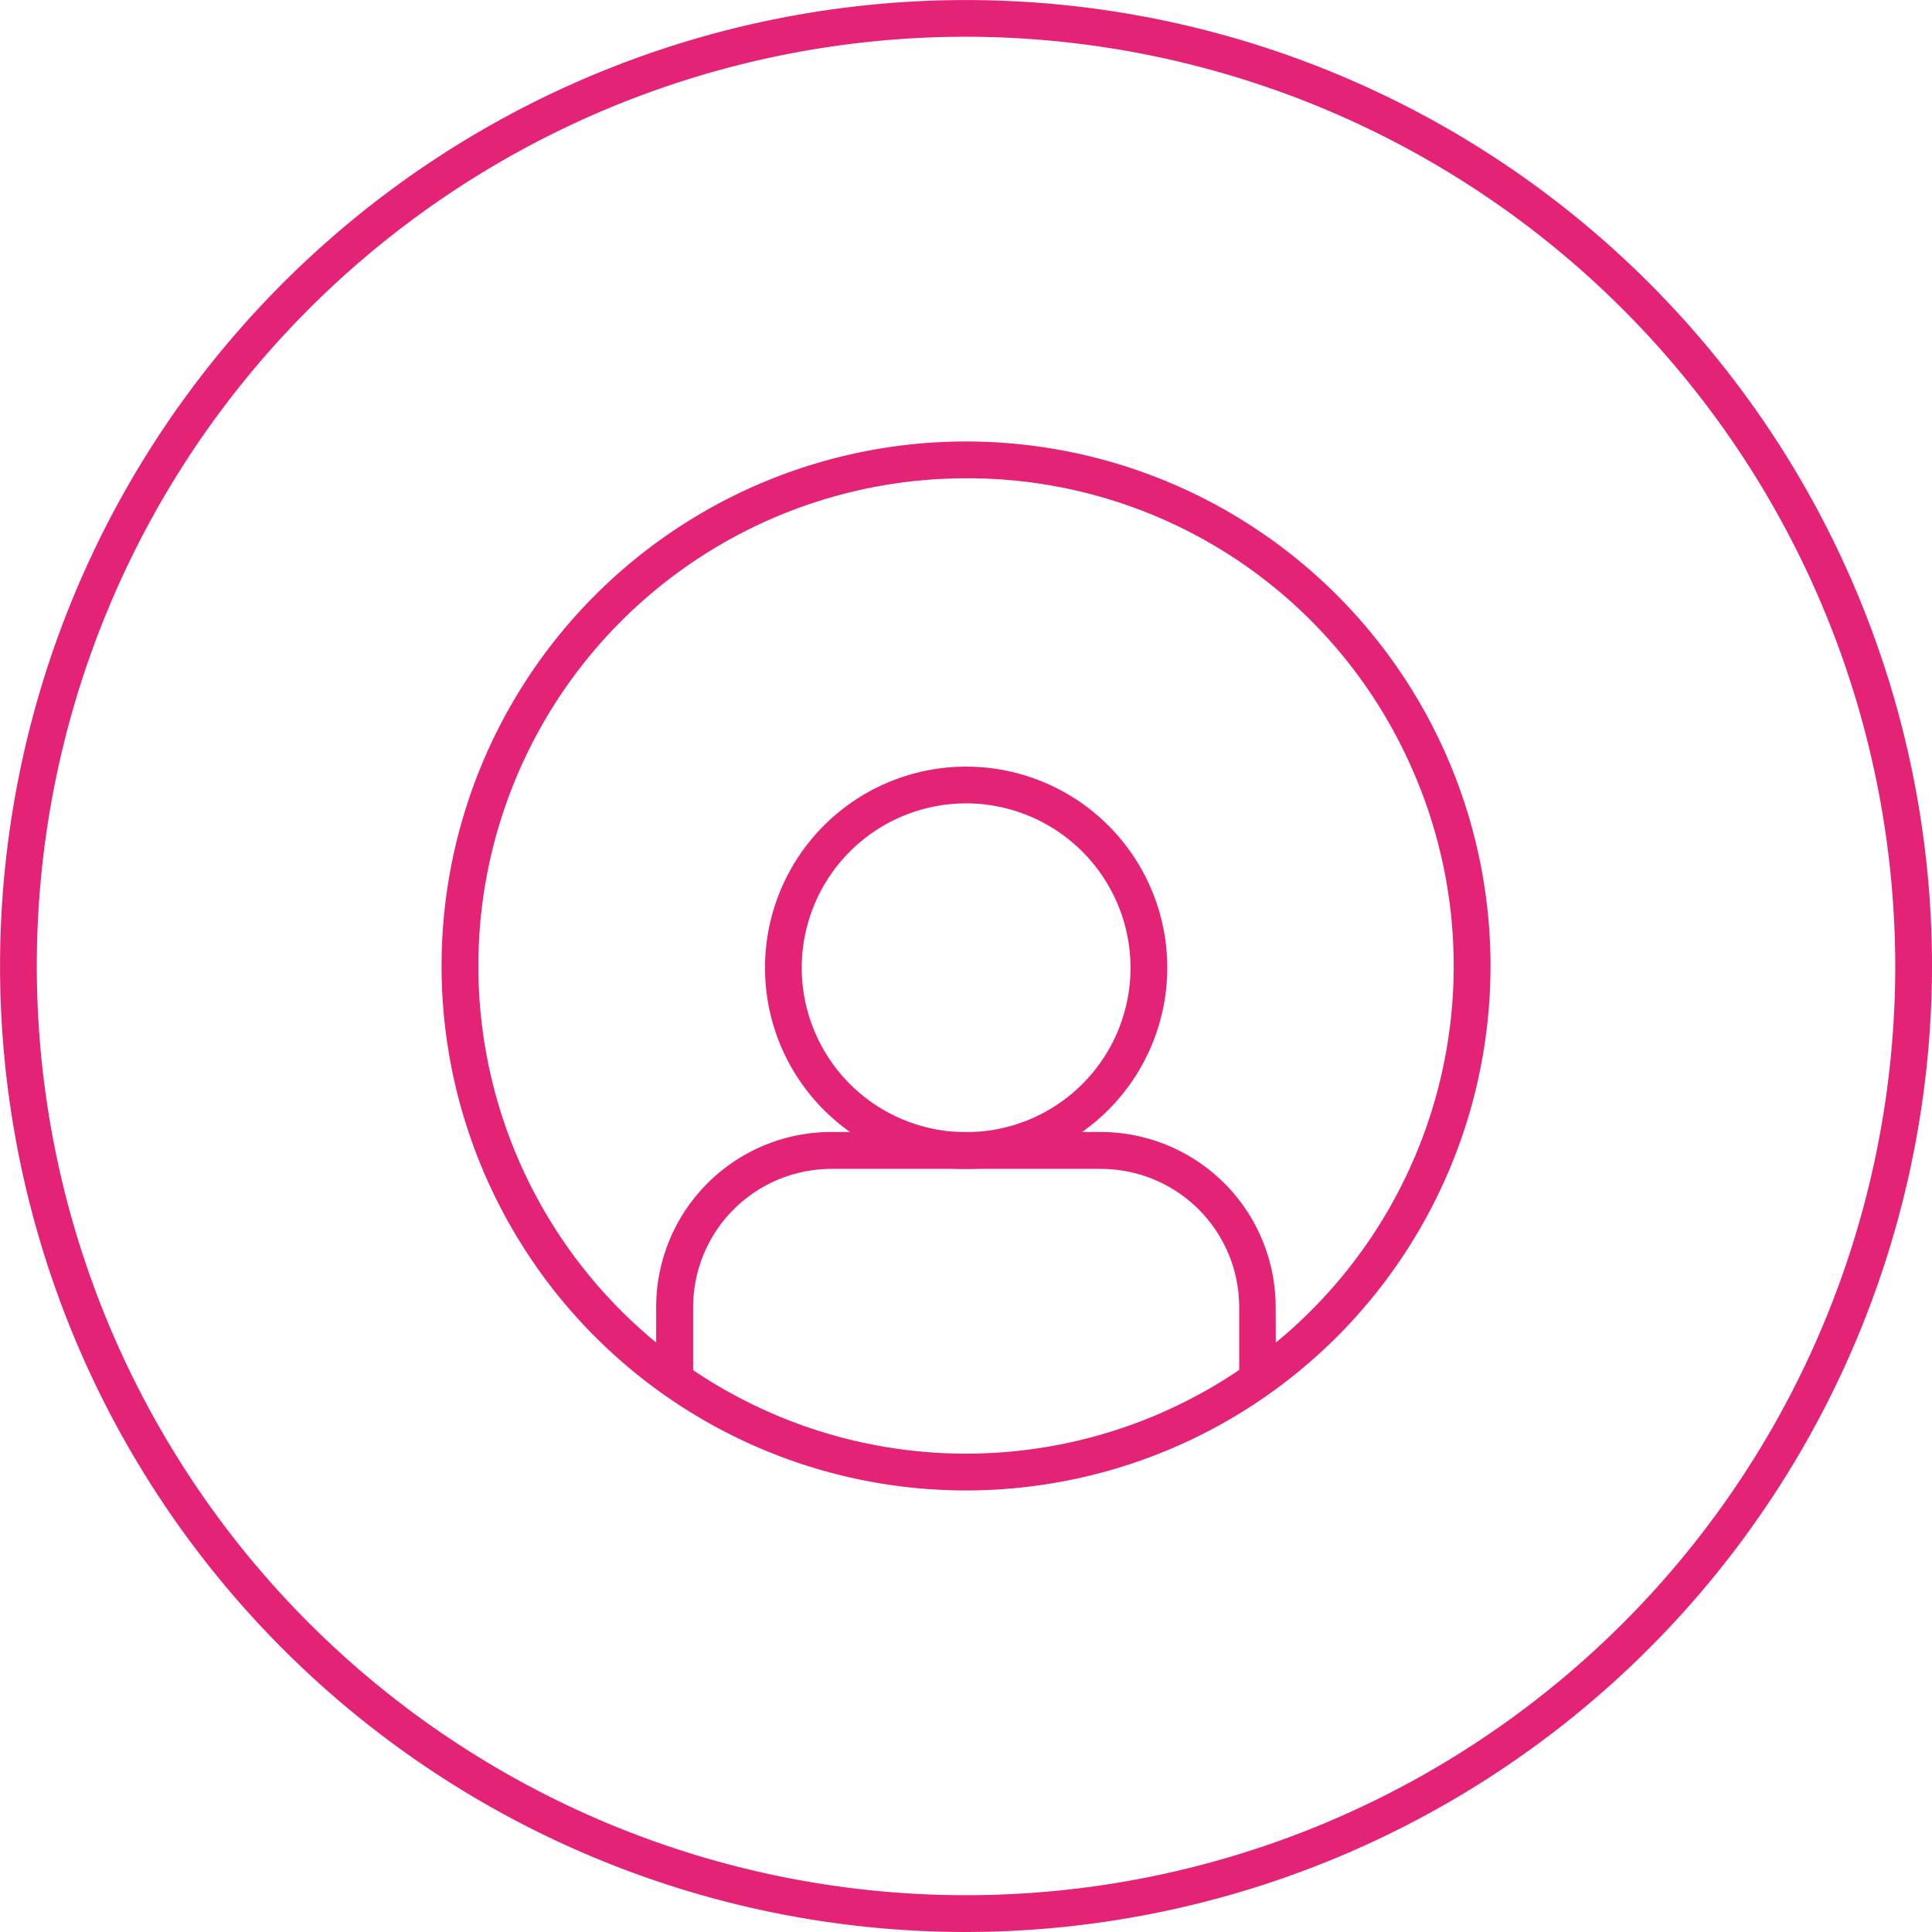 <svg id="Group_836" data-name="Group 836" xmlns="http://www.w3.org/2000/svg" xmlns:xlink="http://www.w3.org/1999/xlink" width="34.387" height="34.387" viewBox="0 0 34.387 34.387">
  <defs>
    <clipPath id="clip-path">
      <rect id="Rectangle_1226" data-name="Rectangle 1226" width="34.387" height="34.387" fill="none"/>
    </clipPath>
  </defs>
  <g id="Group_833" data-name="Group 833" transform="translate(0 0)">
    <g id="Group_832" data-name="Group 832" transform="translate(0 0)" clip-path="url(#clip-path)">
      <path id="Path_16158" data-name="Path 16158" d="M45.2,48.874a3.58,3.58,0,1,1,3.58-3.58,3.584,3.584,0,0,1-3.58,3.58m0-6.506a2.926,2.926,0,1,0,2.926,2.926A2.929,2.929,0,0,0,45.2,42.368" transform="translate(-28.004 -28.069)" fill="#e42376"/>
      <path id="Path_16159" data-name="Path 16159" d="M46.731,66.085h-.654V64.716a2.462,2.462,0,0,0-2.46-2.459h-4.8a2.462,2.462,0,0,0-2.459,2.459v1.294H35.7V64.716A3.117,3.117,0,0,1,38.812,61.6h4.8a3.117,3.117,0,0,1,3.114,3.113Z" transform="translate(-24.021 -41.452)" fill="#e42376"/>
      <path id="Path_16160" data-name="Path 16160" d="M33.373,42.693a9.335,9.335,0,1,1,3.931-.874,9.348,9.348,0,0,1-3.931.874m-.027-18.015a8.68,8.68,0,1,0,7.881,5.012,8.631,8.631,0,0,0-7.881-5.012" transform="translate(-16.166 -16.165)" fill="#e42376"/>
    </g>
  </g>
  <g id="Group_835" data-name="Group 835" transform="translate(0 0)">
    <g id="Group_834" data-name="Group 834" transform="translate(0 0)" clip-path="url(#clip-path)">
      <path id="Path_16161" data-name="Path 16161" d="M17.194,34.387A17.193,17.193,0,1,1,34.387,17.194,17.213,17.213,0,0,1,17.194,34.387m0-33.733A16.539,16.539,0,1,0,33.733,17.194,16.558,16.558,0,0,0,17.194.654" transform="translate(0 0)" fill="#e42376"/>
    </g>
  </g>
</svg>
